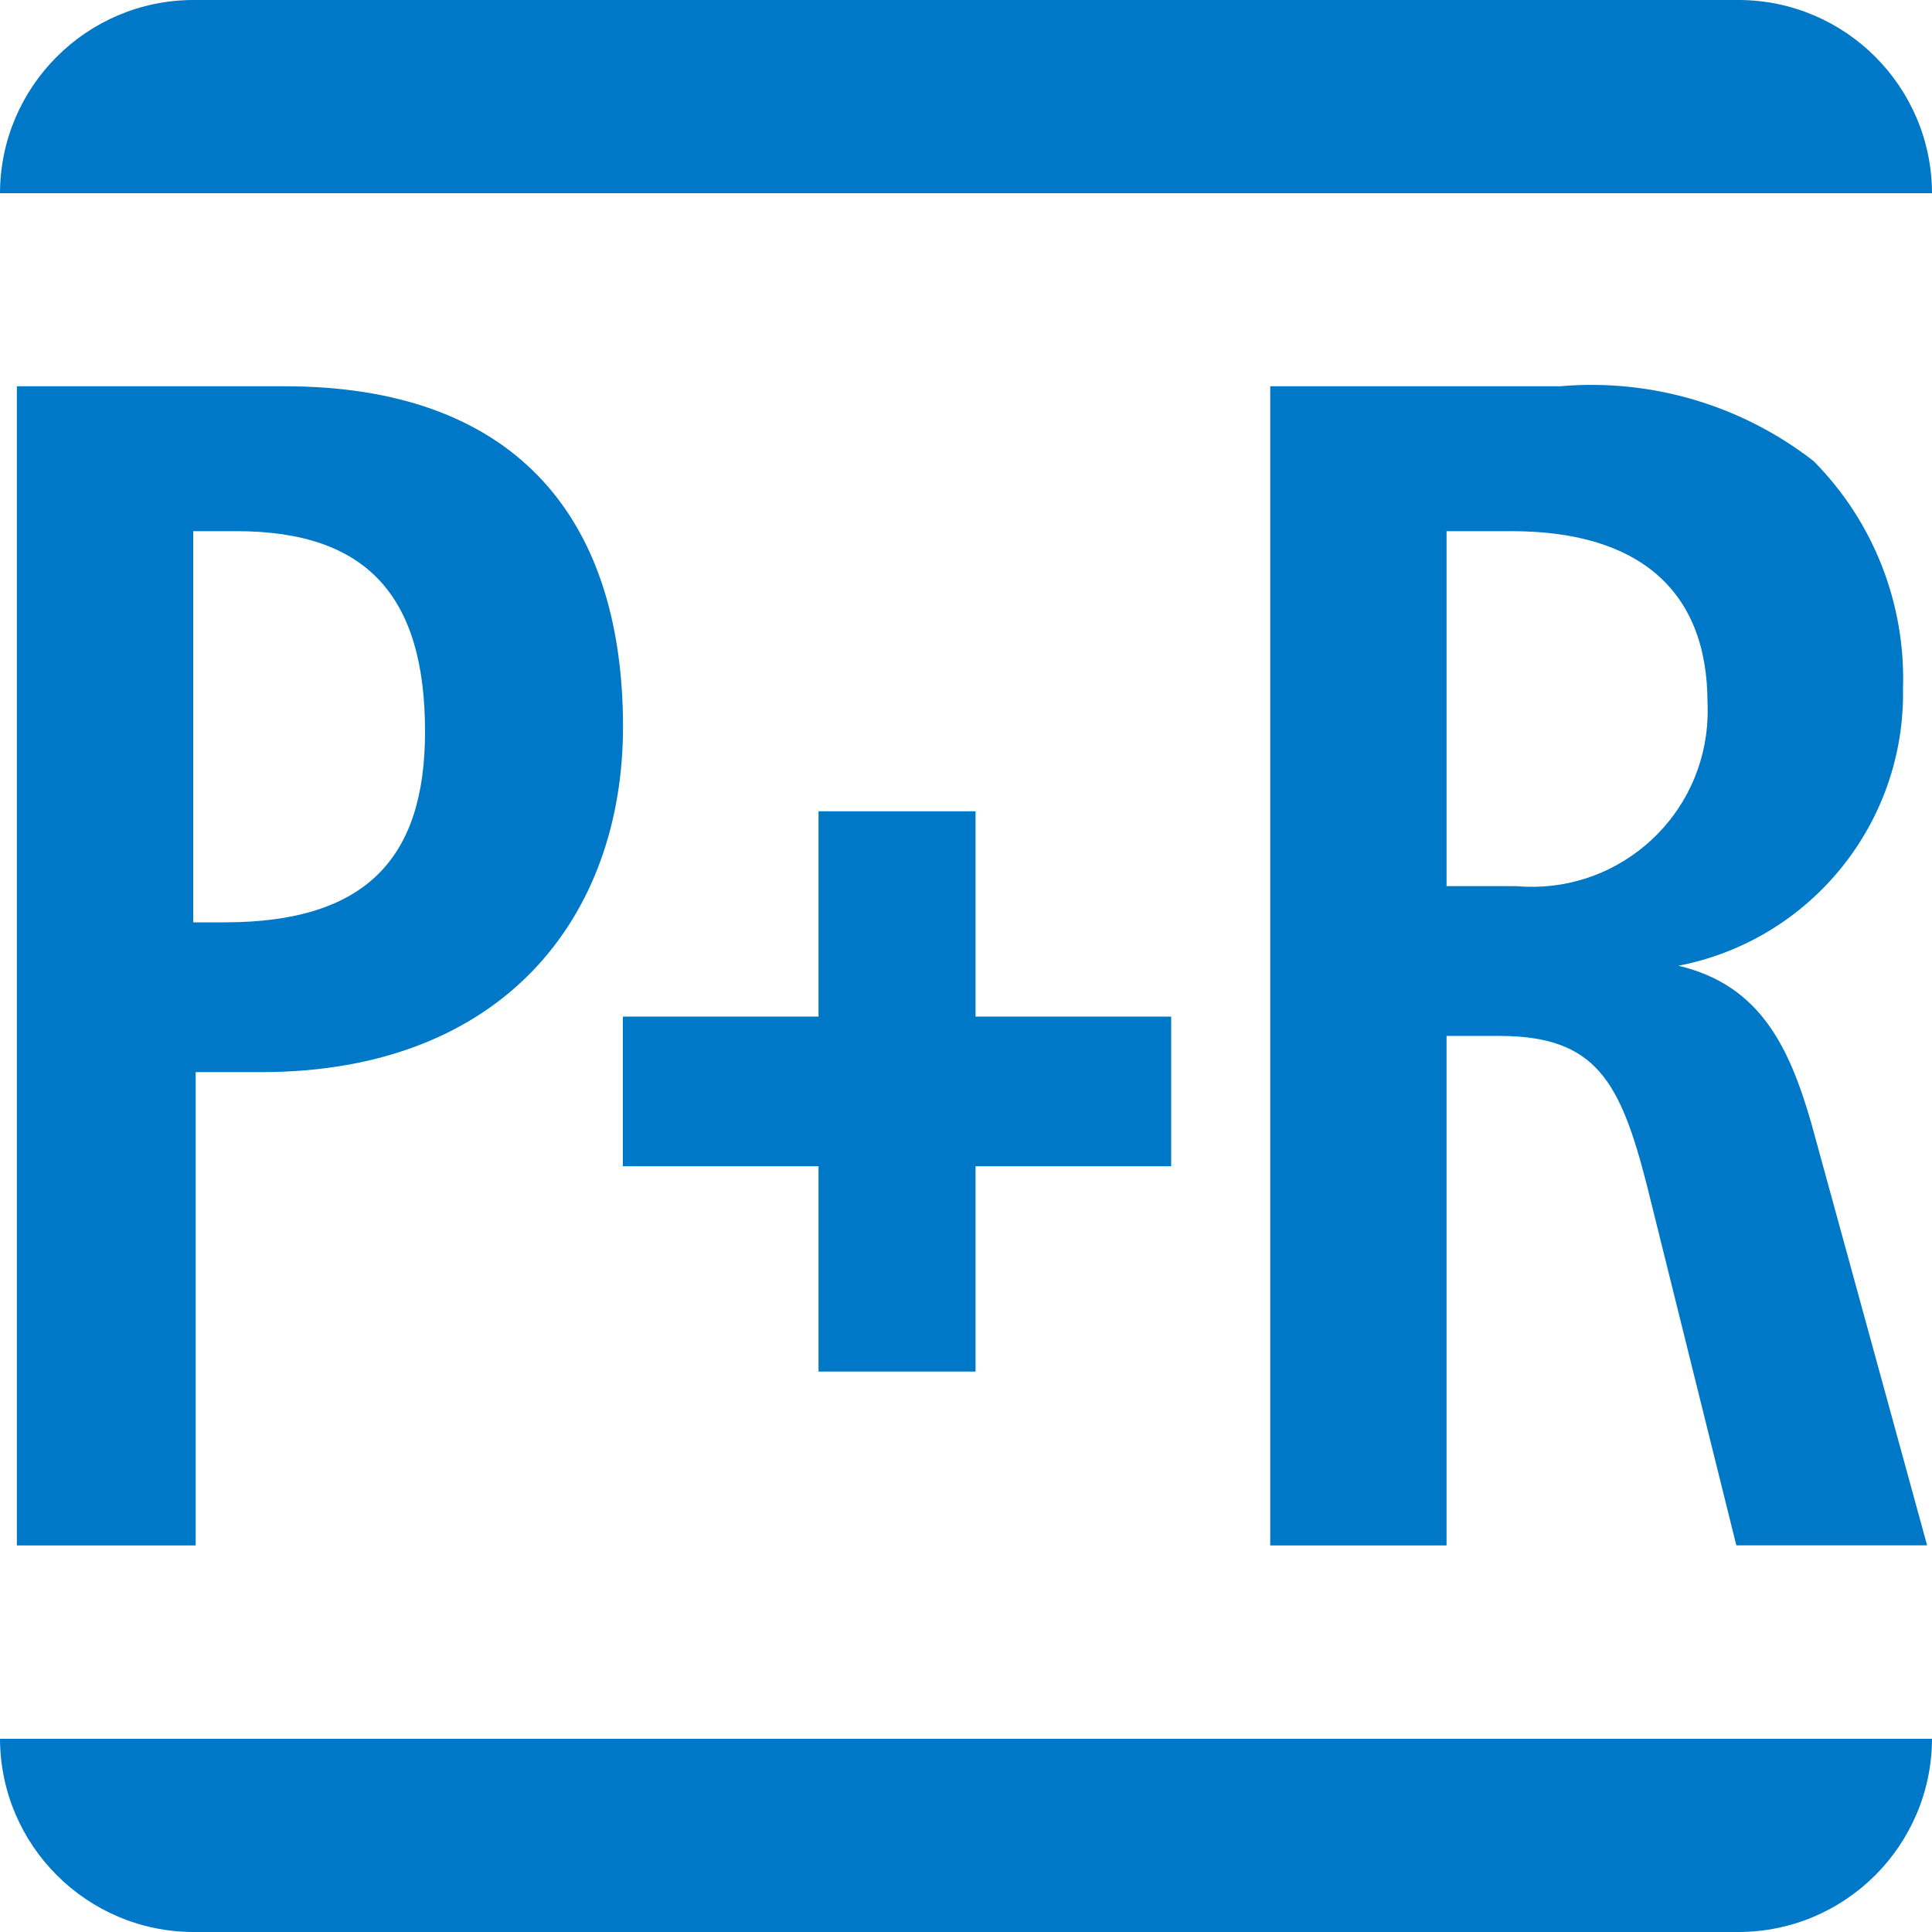 <?xml version="1.0" encoding="UTF-8"?>
<svg id="List_Icons" xmlns="http://www.w3.org/2000/svg" width="15" height="15" viewBox="0 0 15 15">
  <g id="Gruppe_11022" data-name="Gruppe 11022">
    <path id="Pfad_6805-2" data-name="Pfad 6805-2" d="m0,1.5C.002.673.673.002,1.5,0h12c.827.002,1.498.673,1.5,1.5H0Zm13.5,13.5H1.5c-.827-.003-1.497-.673-1.5-1.5h15c-.003.828-.673,1.498-1.501,1.5h0ZM2.025,8.324h-.506v3.675H.131V2.999h2.081c1.744,0,2.625.975,2.625,2.644,0,1.463-.919,2.681-2.812,2.681Zm-.188-4.2h-.337v3.037h.244c1.106,0,1.556-.506,1.556-1.481,0-1.05-.45-1.556-1.463-1.556Zm5.737,4.931v1.594h-1.219v-1.594h-1.519v-1.162h1.519v-1.594h1.219v1.594h1.519v1.162h-1.519Zm5.907,2.944l-.694-2.794c-.206-.806-.394-1.162-1.144-1.162h-.412v3.956h-1.369V2.999h2.25c.706-.062,1.409.146,1.969.581.463.467.714,1.104.694,1.762.02,1.047-.716,1.957-1.744,2.156.638.15.862.637,1.031,1.219l.9,3.281h-1.481Zm-1.744-7.875h-.506v2.756h.544c.75.066,1.412-.489,1.478-1.239.005-.062.007-.123.004-.185,0-.881-.544-1.332-1.519-1.332Z" fill="#0078c8"/>
  </g>
</svg>